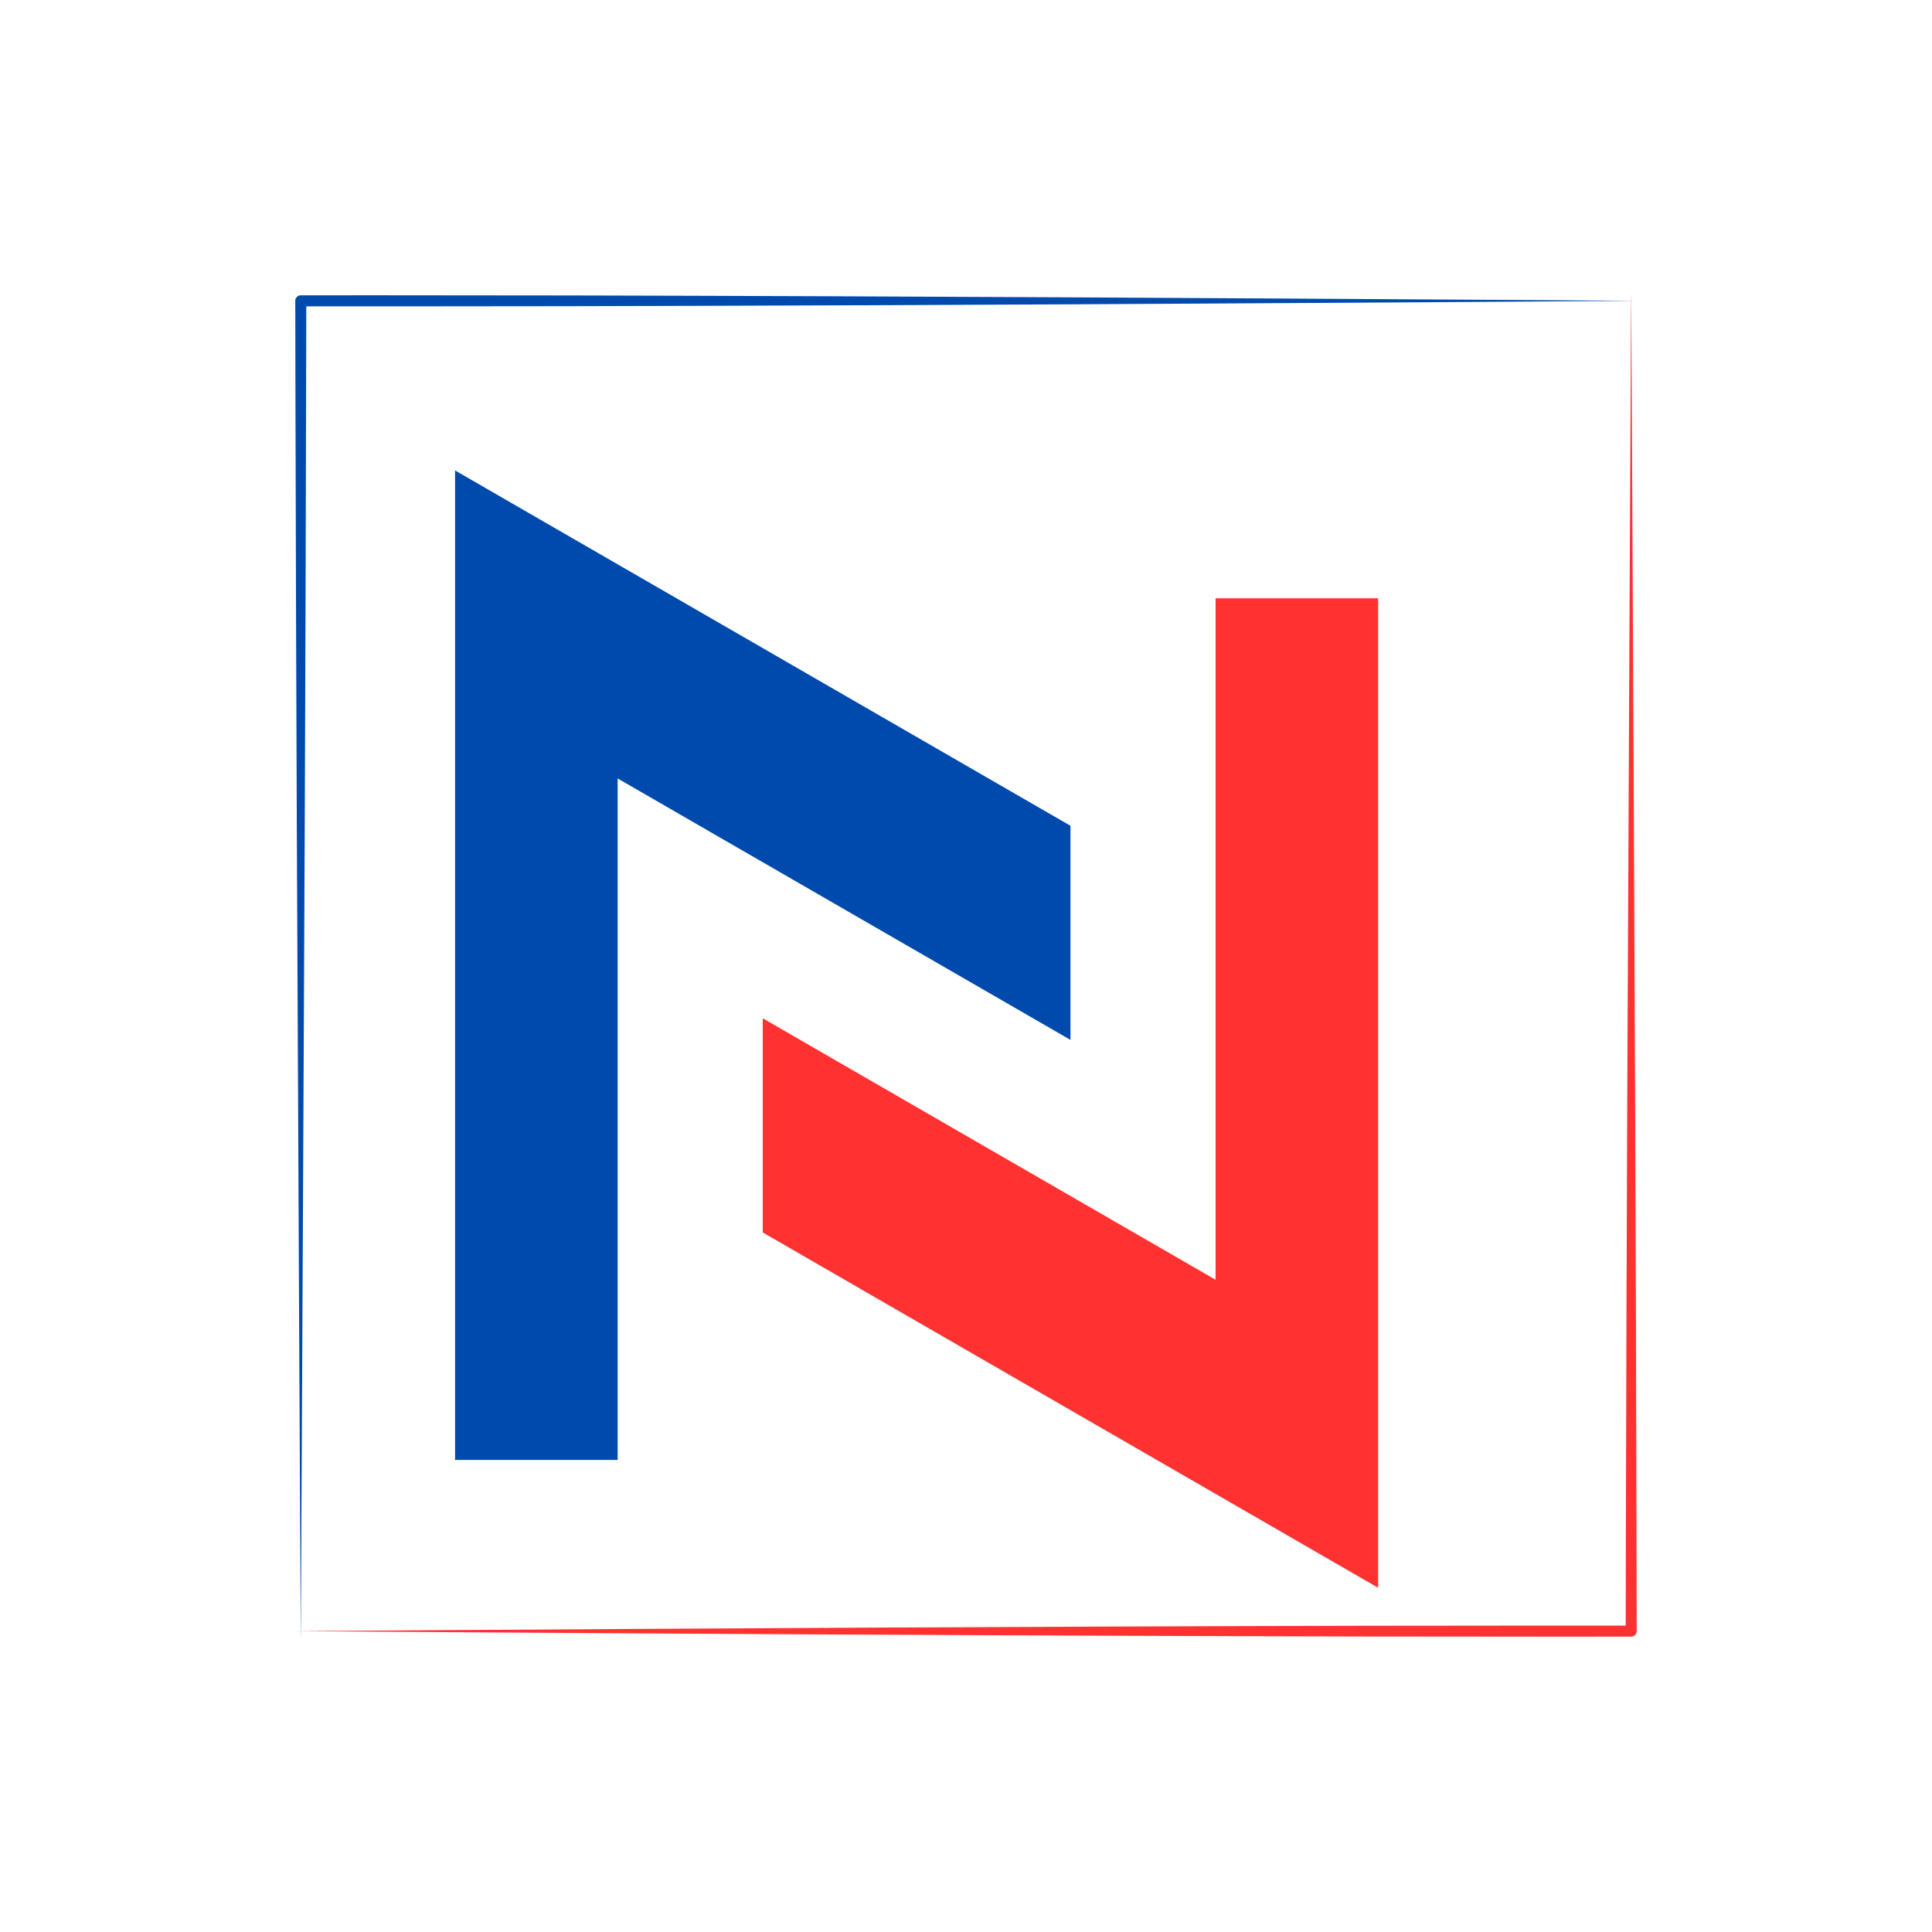 <svg xmlns="http://www.w3.org/2000/svg" xmlns:xlink="http://www.w3.org/1999/xlink" width="500" zoomAndPan="magnify" viewBox="0 0 375 375" height="500" preserveAspectRatio="xMidYMid meet" version="1.0"><defs><clipPath id="5cfe4b31a7"><path d="M 148 116 L 267.562 116 L 267.562 308.082 L 148 308.082 Z M 148 116 " clip-rule="nonzero"/></clipPath><clipPath id="3a3aaf30a4"><path d="M 88.312 91.332 L 208 91.332 L 208 284 L 88.312 284 Z M 88.312 91.332 " clip-rule="nonzero"/></clipPath><clipPath id="1e49097e98"><path d="M 57.297 57.297 L 317.547 57.297 L 317.547 317.547 L 57.297 317.547 Z M 57.297 57.297 " clip-rule="nonzero"/></clipPath><clipPath id="e9586435df"><path d="M 57.449 57.449 L 317.699 57.449 L 317.699 317.699 L 57.449 317.699 Z M 57.449 57.449 " clip-rule="nonzero"/></clipPath></defs><rect x="-37.5" width="450" fill="#ffffff" y="-37.5" height="450" fill-opacity="1"/><rect x="-37.5" width="450" fill="#ffffff" y="-37.5" height="450" fill-opacity="1"/><g clip-path="url(#5cfe4b31a7)"><path fill="#ff3131" d="M 235.941 248.398 L 148.051 197.652 L 148.051 239.219 L 267.5 308.184 L 267.5 116.125 L 235.941 116.125 L 235.941 248.398 " fill-opacity="1" fill-rule="nonzero"/></g><g clip-path="url(#3a3aaf30a4)"><path fill="#004aad" d="M 88.324 91.312 L 88.324 283.371 L 119.883 283.371 L 119.883 151.098 L 207.777 201.844 L 207.777 160.281 L 88.324 91.312 " fill-opacity="1" fill-rule="nonzero"/></g><g clip-path="url(#1e49097e98)"><path fill="#004aad" d="M 317.684 58.391 C 317.684 58.391 266 58.758 208.777 59.062 C 193.32 59.145 177.457 59.211 162.102 59.27 C 143.539 59.34 125.719 59.402 110.242 59.43 C 83.742 59.477 64.121 59.465 59.449 59.461 C 59.438 64.73 59.395 88.961 59.297 120.621 C 59.258 133.484 59.203 147.57 59.141 162.113 C 58.832 234.309 58.387 317.691 58.387 317.691 C 58.387 317.699 58.383 317.699 58.379 317.699 C 58.375 317.699 58.371 317.699 58.371 317.691 C 58.371 317.691 57.93 234.309 57.617 162.113 C 57.555 147.57 57.504 133.484 57.465 120.621 C 57.352 84.73 57.312 58.391 57.312 58.391 C 57.312 57.801 57.789 57.32 58.379 57.32 C 58.379 57.32 79.758 57.293 110.242 57.348 C 125.719 57.375 143.539 57.438 162.102 57.508 C 177.457 57.566 193.32 57.637 208.777 57.719 C 266 58.023 317.684 58.391 317.684 58.391 Z M 317.684 58.391 " fill-opacity="1" fill-rule="evenodd"/></g><g clip-path="url(#e9586435df)"><path fill="#ff3131" d="M 57.309 316.605 C 57.309 316.605 108.992 316.238 166.219 315.934 C 181.676 315.852 197.535 315.781 212.891 315.723 C 231.453 315.652 249.277 315.59 264.754 315.562 C 291.25 315.516 310.871 315.527 315.547 315.535 C 315.555 310.262 315.598 286.031 315.699 254.371 C 315.738 241.512 315.789 227.422 315.852 212.883 C 316.164 140.684 316.605 57.301 316.605 57.301 C 316.605 57.297 316.609 57.293 316.613 57.293 C 316.617 57.293 316.621 57.297 316.621 57.301 C 316.621 57.301 317.066 140.684 317.375 212.883 C 317.438 227.422 317.488 241.512 317.531 254.371 C 317.641 290.262 317.684 316.605 317.684 316.605 C 317.684 317.195 317.203 317.672 316.613 317.672 C 316.613 317.672 295.234 317.699 264.754 317.645 C 249.277 317.617 231.453 317.555 212.891 317.484 C 197.535 317.426 181.676 317.359 166.219 317.277 C 108.992 316.973 57.309 316.605 57.309 316.605 Z M 57.309 316.605 " fill-opacity="1" fill-rule="evenodd"/></g></svg>